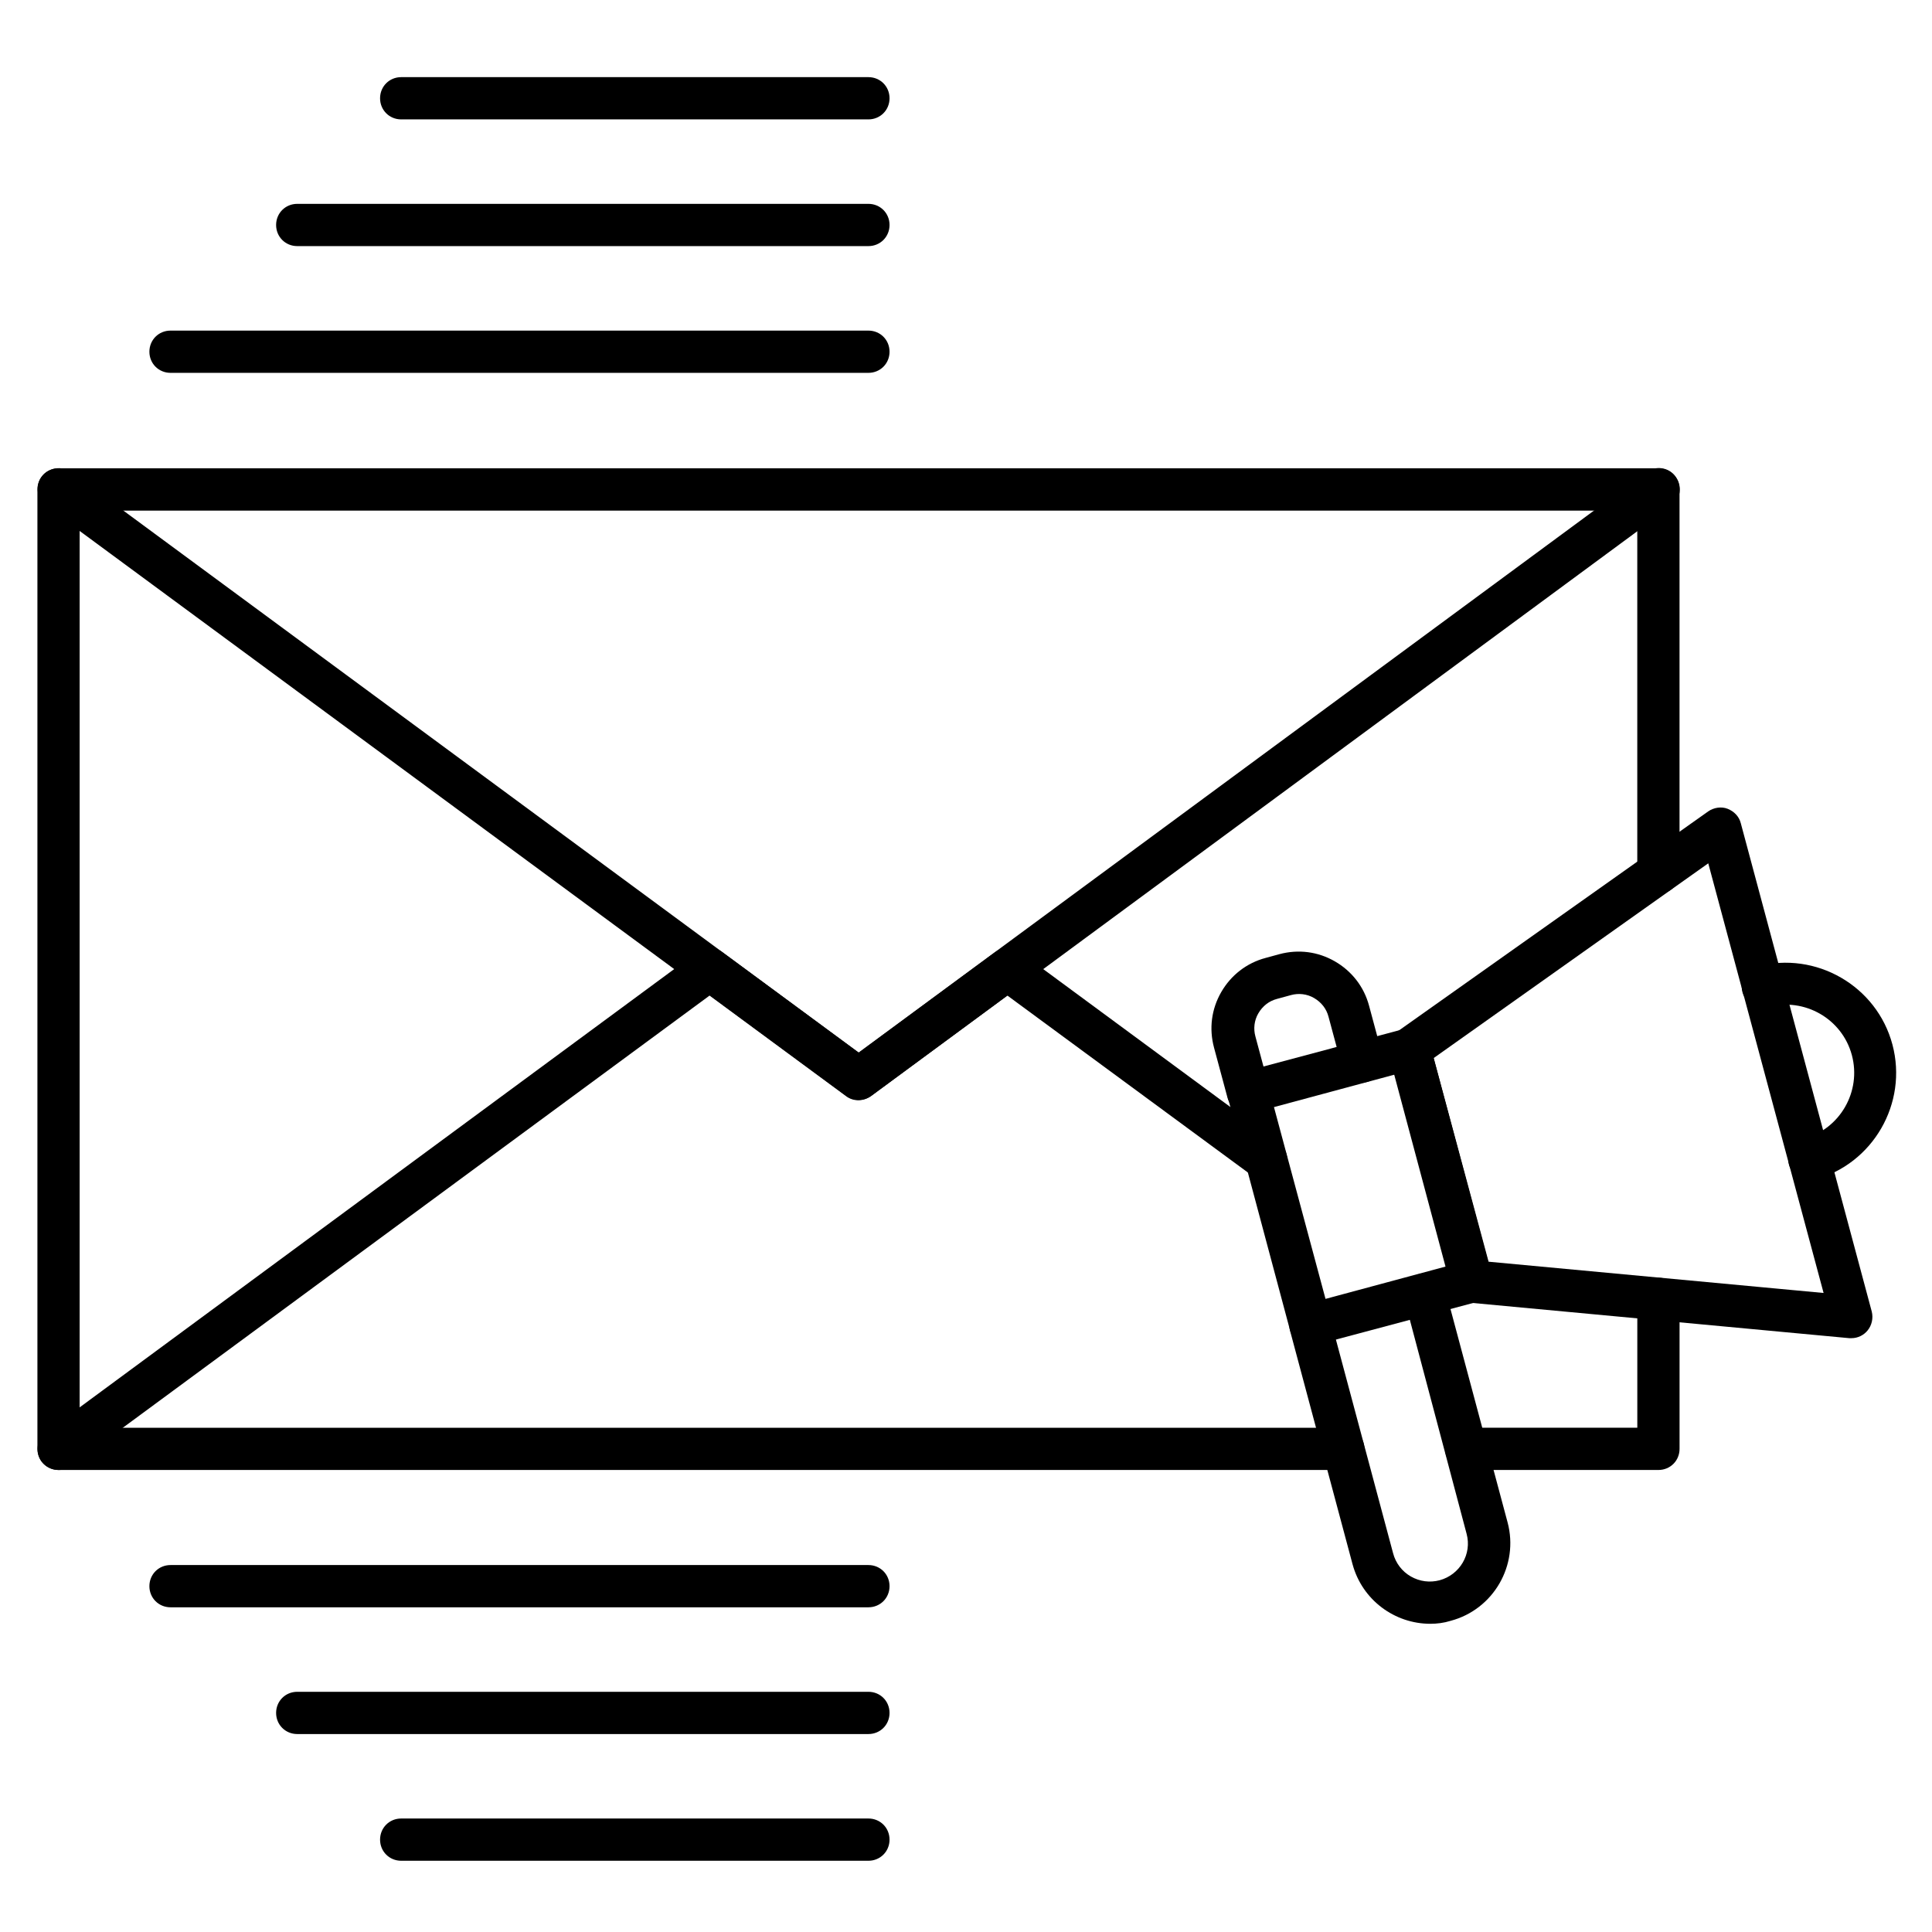 <?xml version="1.0" encoding="UTF-8"?>
<!-- Uploaded to: ICON Repo, www.svgrepo.com, Generator: ICON Repo Mixer Tools -->
<svg fill="#000000" width="800px" height="800px" version="1.1" viewBox="144 144 512 512" xmlns="http://www.w3.org/2000/svg">
 <g>
  <path d="m623.46 456.76c-2.465 0-4.703-1.68-5.375-4.141-0.785-3.023 1.008-6.047 3.918-6.828 9.629-2.574 15.34-12.539 12.762-22.168-2.574-9.629-12.539-15.34-22.168-12.762-3.023 0.785-6.047-1.008-6.828-3.918-0.785-3.023 1.008-6.047 3.918-6.828 15.562-4.141 31.684 5.148 35.828 20.711 4.141 15.562-5.148 31.684-20.711 35.828-0.336-0.008-0.895 0.105-1.344 0.105z"/>
  <path d="m634.66 498.63h-0.559l-100.65-9.406c-2.352-0.223-4.254-1.902-4.926-4.141l-16.457-61.578c-0.559-2.238 0.223-4.703 2.129-6.047l82.512-58.441c1.457-1.008 3.469-1.344 5.148-0.672s3.023 2.016 3.469 3.805l34.707 129.42c0.449 1.793 0 3.695-1.121 5.039-1.004 1.234-2.574 2.019-4.254 2.019zm-96.172-20.266 88.781 8.285-30.562-113.86-72.773 51.613z"/>
  <path d="m491.24 500.65c-2.465 0-4.703-1.68-5.375-4.141l-16.457-61.578c-0.785-3.023 1.008-6.047 3.918-6.828l42.77-11.418c3.023-0.785 6.047 1.008 6.828 3.918l16.457 61.578c0.336 1.457 0.223 2.91-0.559 4.254-0.785 1.344-2.016 2.238-3.359 2.574l-42.77 11.418c-0.445 0.223-1.004 0.223-1.453 0.223zm-9.625-63.258 13.66 50.828 32.02-8.621-13.66-50.828z"/>
  <path d="m523.04 574.32c-9.406 0-18.023-6.269-20.602-15.785l-16.57-61.914c-0.785-3.023 1.008-6.047 3.918-6.828 3.023-0.785 6.047 1.008 6.828 3.918l16.57 61.914c0.672 2.574 2.352 4.812 4.703 6.156 2.352 1.344 5.039 1.68 7.613 1.008 5.375-1.457 8.621-6.941 7.164-12.316l-16.453-62.023c-0.785-3.023 1.008-6.047 3.918-6.828 3.023-0.785 6.047 1.008 6.828 3.918l16.57 61.914c3.023 11.309-3.695 23.062-15.113 26.086-1.793 0.559-3.582 0.781-5.375 0.781z"/>
  <path d="m474.68 439.07c-2.465 0-4.703-1.68-5.375-4.141l-3.582-13.324c-1.344-5.039-0.672-10.188 1.902-14.668 2.574-4.477 6.719-7.727 11.754-9.07l3.695-1.008c5.039-1.344 10.188-0.672 14.668 1.902 4.477 2.574 7.727 6.719 9.07 11.754l3.582 13.324c0.785 3.023-1.008 6.047-3.918 6.828-3.023 0.785-6.047-1.008-6.828-3.918l-3.582-13.324c-0.559-2.129-1.902-3.805-3.805-4.926-1.902-1.121-4.141-1.344-6.156-0.785l-3.695 1.008c-2.129 0.559-3.805 1.902-4.926 3.805-1.121 1.902-1.344 4.141-0.785 6.156l3.582 13.324c0.785 3.023-1.008 6.047-3.918 6.828-0.676 0.234-1.125 0.234-1.684 0.234z"/>
  <path d="m583.5 533.56h-50.941c-3.137 0-5.598-2.465-5.598-5.598 0-3.137 2.465-5.598 5.598-5.598h45.344v-34.148c0-3.137 2.465-5.598 5.598-5.598 3.137 0 5.598 2.465 5.598 5.598v39.746c0 3.137-2.461 5.598-5.598 5.598zm-83.406 0h-340.58c-3.137 0-5.598-2.465-5.598-5.598v-254.25c0-3.137 2.465-5.598 5.598-5.598h423.98c3.137 0 5.598 2.465 5.598 5.598v101.55c0 3.137-2.465 5.598-5.598 5.598-3.137 0-5.598-2.465-5.598-5.598v-95.949h-412.79v243.06h334.87c3.137 0 5.598 2.465 5.598 5.598 0 3.137-2.461 5.598-5.484 5.598z"/>
  <path d="m371.56 435.49c-1.121 0-2.352-0.336-3.359-1.121l-211.94-156.18c-2.465-1.793-3.023-5.375-1.23-7.836 1.793-2.465 5.375-3.023 7.836-1.23l208.69 153.83 208.69-153.83c2.465-1.793 6.047-1.344 7.836 1.23 1.793 2.465 1.344 6.047-1.23 7.836l-212.04 156.29c-1.008 0.672-2.129 1.008-3.246 1.008z"/>
  <path d="m159.51 533.56c-1.68 0-3.359-0.785-4.477-2.238-1.793-2.465-1.344-6.047 1.23-7.836l172.53-127.18c2.016-1.457 4.703-1.457 6.606 0l36.164 26.645 36.164-26.645c2.016-1.457 4.703-1.457 6.606 0l68.52 50.492c2.465 1.793 3.023 5.375 1.23 7.836-1.793 2.465-5.375 3.023-7.836 1.23l-65.277-48.027-36.164 26.645c-2.016 1.457-4.703 1.457-6.606 0l-36.16-26.645-169.17 124.61c-1.008 0.781-2.125 1.117-3.359 1.117z"/>
  <path d="m374.14 242.81h-184.95c-3.137 0-5.598-2.465-5.598-5.598 0-3.137 2.465-5.598 5.598-5.598h184.95c3.137 0 5.598 2.465 5.598 5.598 0 3.137-2.465 5.598-5.598 5.598z"/>
  <path d="m374.14 209.22h-151.37c-3.137 0-5.598-2.465-5.598-5.598 0-3.137 2.465-5.598 5.598-5.598h151.37c3.137 0 5.598 2.465 5.598 5.598s-2.465 5.598-5.598 5.598z"/>
  <path d="m374.14 175.64h-123.82c-3.137 0-5.598-2.465-5.598-5.598 0-3.137 2.465-5.598 5.598-5.598h123.82c3.137 0 5.598 2.465 5.598 5.598 0 3.133-2.465 5.598-5.598 5.598z"/>
  <path d="m374.14 569.95h-184.95c-3.137 0-5.598-2.465-5.598-5.598 0-3.137 2.465-5.598 5.598-5.598h184.95c3.137 0 5.598 2.465 5.598 5.598 0 3.137-2.465 5.598-5.598 5.598z"/>
  <path d="m374.14 603.54h-151.37c-3.137 0-5.598-2.465-5.598-5.598 0-3.137 2.465-5.598 5.598-5.598h151.37c3.137 0 5.598 2.465 5.598 5.598 0 3.133-2.465 5.598-5.598 5.598z"/>
  <path d="m374.14 637.12h-123.82c-3.137 0-5.598-2.465-5.598-5.598 0-3.137 2.465-5.598 5.598-5.598h123.82c3.137 0 5.598 2.465 5.598 5.598 0 3.133-2.465 5.598-5.598 5.598z"/>
 </g>
</svg>